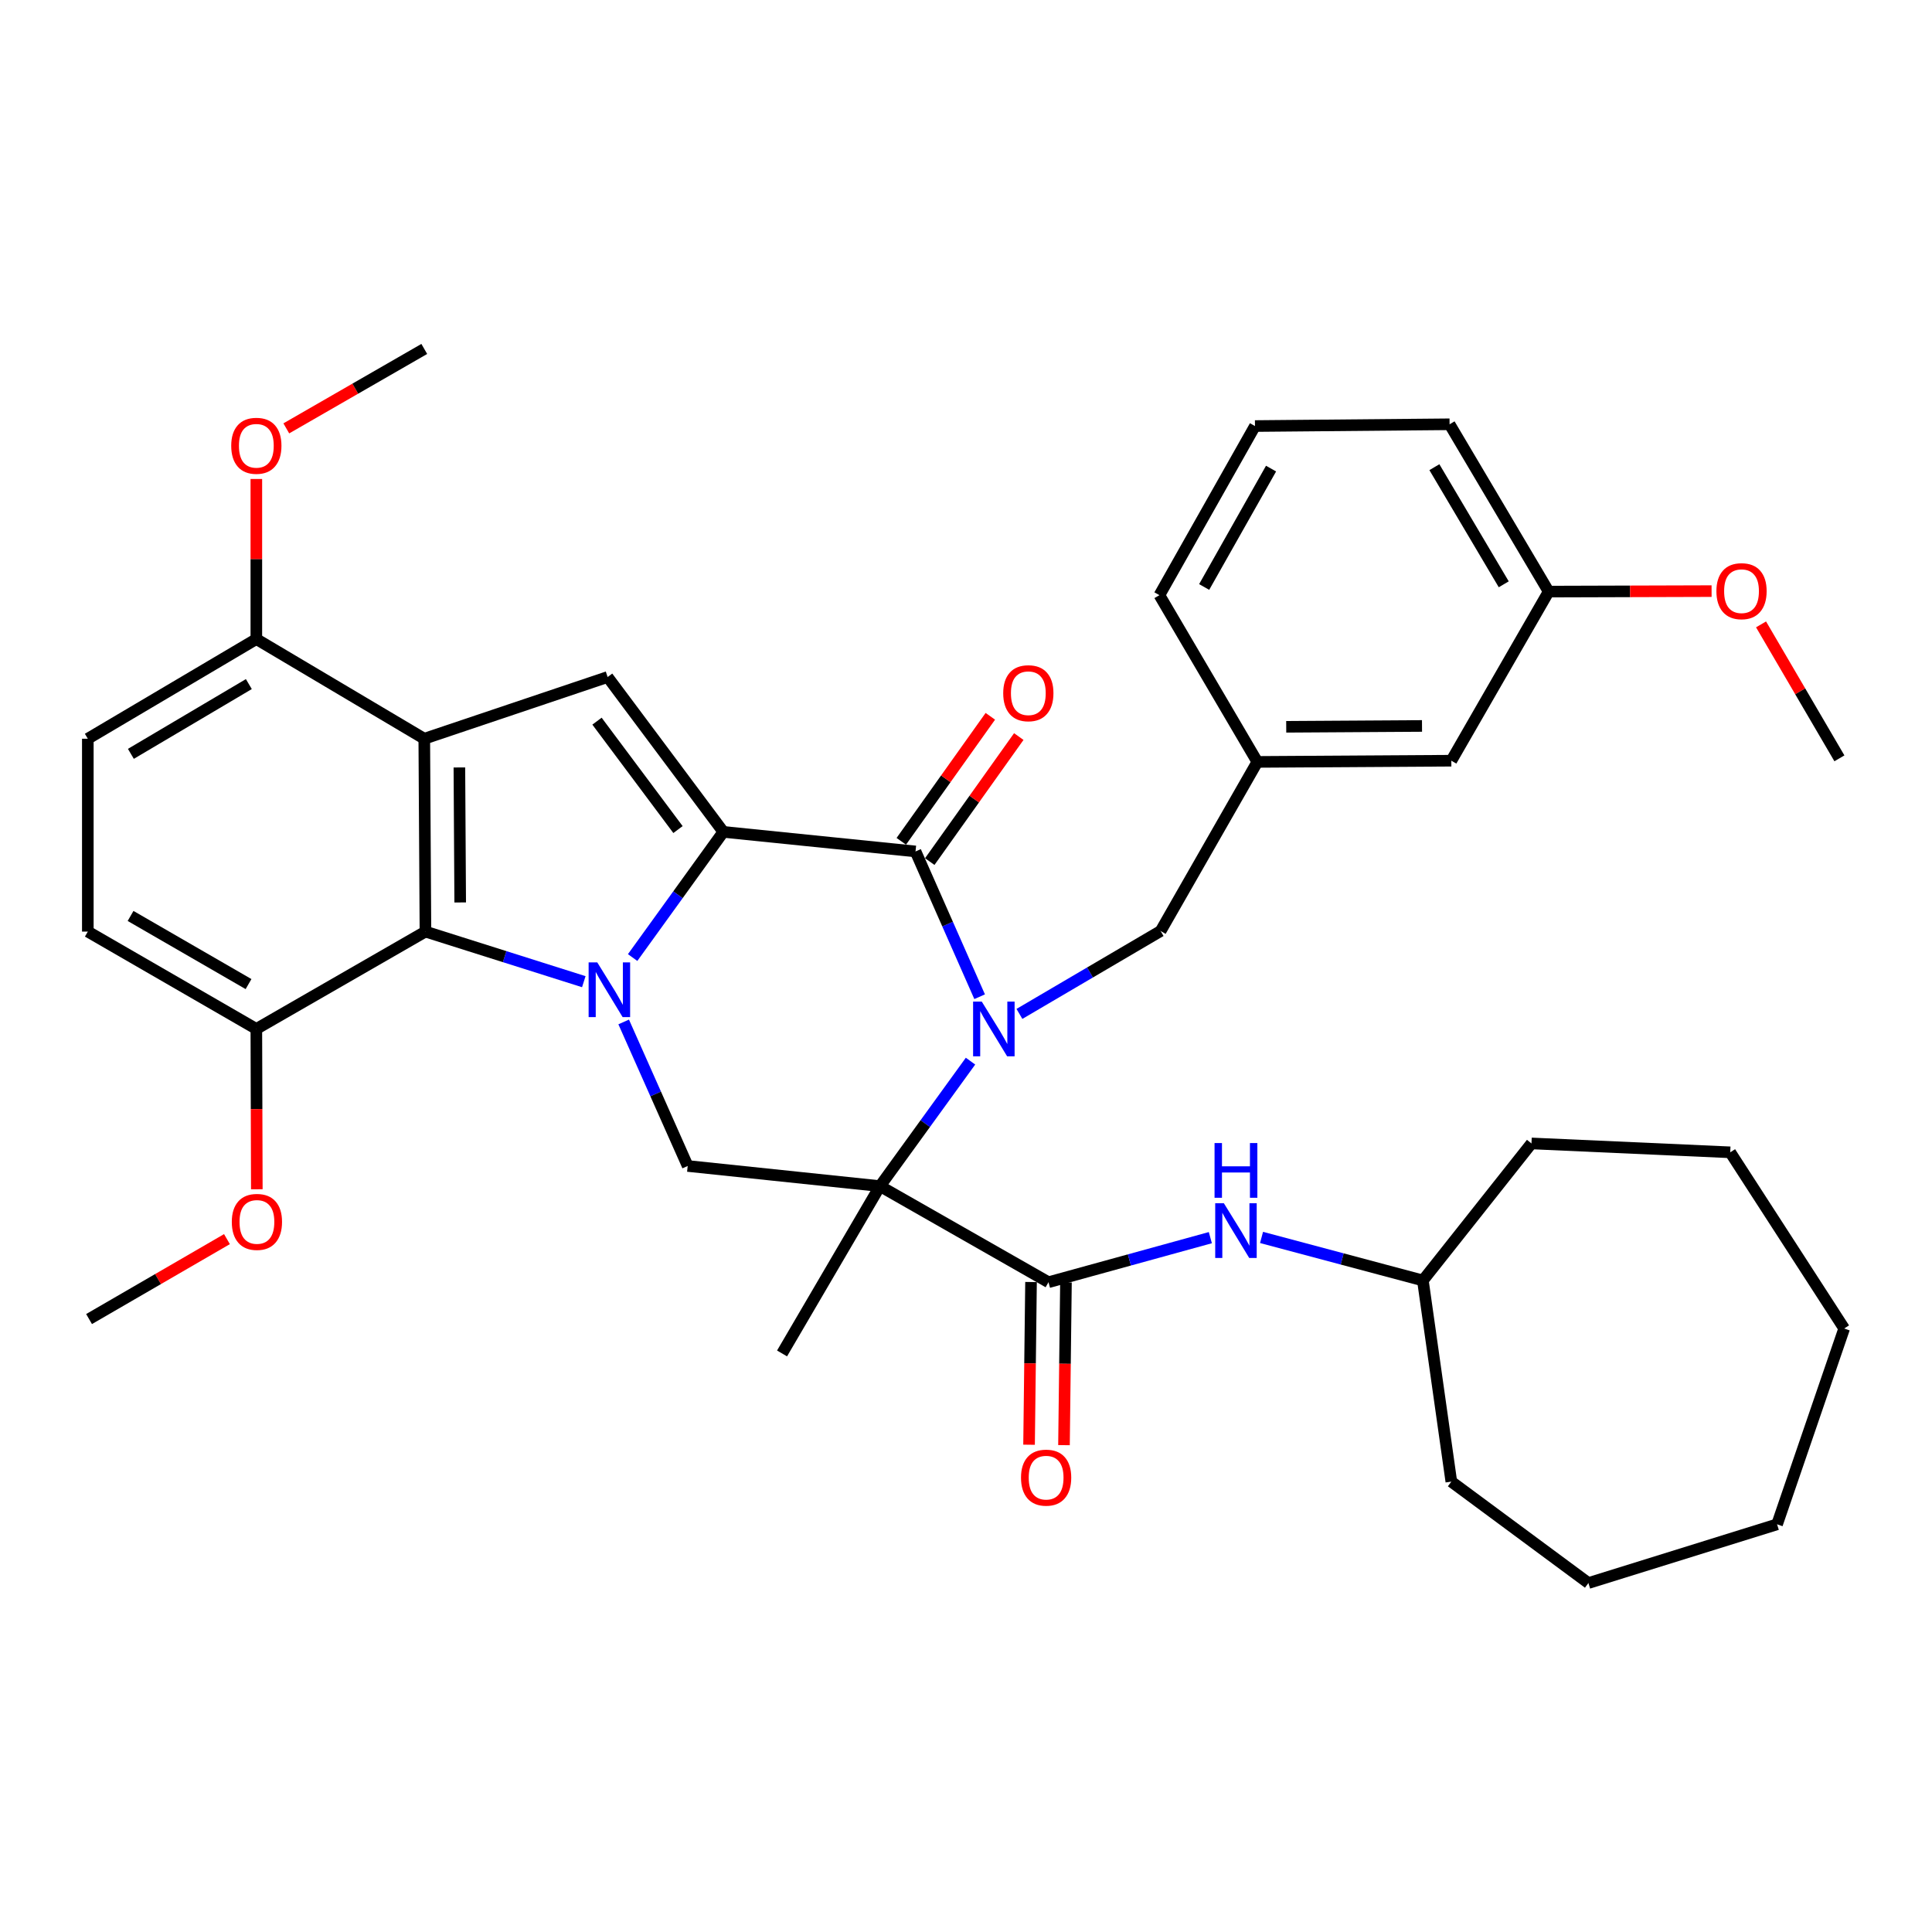 <?xml version='1.0' encoding='iso-8859-1'?>
<svg version='1.1' baseProfile='full'
              xmlns='http://www.w3.org/2000/svg'
                      xmlns:rdkit='http://www.rdkit.org/xml'
                      xmlns:xlink='http://www.w3.org/1999/xlink'
                  xml:space='preserve'
width='1000px' height='1000px' viewBox='0 0 1000 1000'>
<!-- END OF HEADER -->
<rect style='opacity:1.0;fill:#FFFFFF;stroke:none' width='1000' height='1000' x='0' y='0'> </rect>
<path class='bond-1' d='M 327.45,495.625 L 350.921,463.104' style='fill:none;fill-rule:evenodd;stroke:#0000FF;stroke-width:6px;stroke-linecap:butt;stroke-linejoin:miter;stroke-opacity:1' />
<path class='bond-1' d='M 350.921,463.104 L 374.393,430.582' style='fill:none;fill-rule:evenodd;stroke:#000000;stroke-width:6px;stroke-linecap:butt;stroke-linejoin:miter;stroke-opacity:1' />
<path class='bond-6' d='M 302.175,508.118 L 261.192,495.154' style='fill:none;fill-rule:evenodd;stroke:#0000FF;stroke-width:6px;stroke-linecap:butt;stroke-linejoin:miter;stroke-opacity:1' />
<path class='bond-6' d='M 261.192,495.154 L 220.209,482.191' style='fill:none;fill-rule:evenodd;stroke:#000000;stroke-width:6px;stroke-linecap:butt;stroke-linejoin:miter;stroke-opacity:1' />
<path class='bond-8' d='M 322.815,528.96 L 339.383,566.234' style='fill:none;fill-rule:evenodd;stroke:#0000FF;stroke-width:6px;stroke-linecap:butt;stroke-linejoin:miter;stroke-opacity:1' />
<path class='bond-8' d='M 339.383,566.234 L 355.951,603.509' style='fill:none;fill-rule:evenodd;stroke:#000000;stroke-width:6px;stroke-linecap:butt;stroke-linejoin:miter;stroke-opacity:1' />
<path class='bond-0' d='M 502.336,549.246 L 478.904,581.591' style='fill:none;fill-rule:evenodd;stroke:#0000FF;stroke-width:6px;stroke-linecap:butt;stroke-linejoin:miter;stroke-opacity:1' />
<path class='bond-0' d='M 478.904,581.591 L 455.473,613.935' style='fill:none;fill-rule:evenodd;stroke:#000000;stroke-width:6px;stroke-linecap:butt;stroke-linejoin:miter;stroke-opacity:1' />
<path class='bond-10' d='M 527.656,524.799 L 564.197,503.344' style='fill:none;fill-rule:evenodd;stroke:#0000FF;stroke-width:6px;stroke-linecap:butt;stroke-linejoin:miter;stroke-opacity:1' />
<path class='bond-10' d='M 564.197,503.344 L 600.737,481.89' style='fill:none;fill-rule:evenodd;stroke:#000000;stroke-width:6px;stroke-linecap:butt;stroke-linejoin:miter;stroke-opacity:1' />
<path class='bond-38' d='M 507.058,515.904 L 490.466,478.306' style='fill:none;fill-rule:evenodd;stroke:#0000FF;stroke-width:6px;stroke-linecap:butt;stroke-linejoin:miter;stroke-opacity:1' />
<path class='bond-38' d='M 490.466,478.306 L 473.874,440.707' style='fill:none;fill-rule:evenodd;stroke:#000000;stroke-width:6px;stroke-linecap:butt;stroke-linejoin:miter;stroke-opacity:1' />
<path class='bond-3' d='M 374.393,430.582 L 473.874,440.707' style='fill:none;fill-rule:evenodd;stroke:#000000;stroke-width:6px;stroke-linecap:butt;stroke-linejoin:miter;stroke-opacity:1' />
<path class='bond-5' d='M 374.393,430.582 L 314.508,350.427' style='fill:none;fill-rule:evenodd;stroke:#000000;stroke-width:6px;stroke-linecap:butt;stroke-linejoin:miter;stroke-opacity:1' />
<path class='bond-5' d='M 350.926,429.38 L 309.006,373.271' style='fill:none;fill-rule:evenodd;stroke:#000000;stroke-width:6px;stroke-linecap:butt;stroke-linejoin:miter;stroke-opacity:1' />
<path class='bond-2' d='M 455.473,613.935 L 355.951,603.509' style='fill:none;fill-rule:evenodd;stroke:#000000;stroke-width:6px;stroke-linecap:butt;stroke-linejoin:miter;stroke-opacity:1' />
<path class='bond-7' d='M 455.473,613.935 L 542.699,663.676' style='fill:none;fill-rule:evenodd;stroke:#000000;stroke-width:6px;stroke-linecap:butt;stroke-linejoin:miter;stroke-opacity:1' />
<path class='bond-18' d='M 455.473,613.935 L 404.788,700.539' style='fill:none;fill-rule:evenodd;stroke:#000000;stroke-width:6px;stroke-linecap:butt;stroke-linejoin:miter;stroke-opacity:1' />
<path class='bond-12' d='M 481.238,445.951 L 504.28,413.598' style='fill:none;fill-rule:evenodd;stroke:#000000;stroke-width:6px;stroke-linecap:butt;stroke-linejoin:miter;stroke-opacity:1' />
<path class='bond-12' d='M 504.28,413.598 L 527.322,381.244' style='fill:none;fill-rule:evenodd;stroke:#FF0000;stroke-width:6px;stroke-linecap:butt;stroke-linejoin:miter;stroke-opacity:1' />
<path class='bond-12' d='M 466.511,435.463 L 489.553,403.109' style='fill:none;fill-rule:evenodd;stroke:#000000;stroke-width:6px;stroke-linecap:butt;stroke-linejoin:miter;stroke-opacity:1' />
<path class='bond-12' d='M 489.553,403.109 L 512.595,370.756' style='fill:none;fill-rule:evenodd;stroke:#FF0000;stroke-width:6px;stroke-linecap:butt;stroke-linejoin:miter;stroke-opacity:1' />
<path class='bond-4' d='M 219.607,382.368 L 220.209,482.191' style='fill:none;fill-rule:evenodd;stroke:#000000;stroke-width:6px;stroke-linecap:butt;stroke-linejoin:miter;stroke-opacity:1' />
<path class='bond-4' d='M 237.777,397.233 L 238.199,467.108' style='fill:none;fill-rule:evenodd;stroke:#000000;stroke-width:6px;stroke-linecap:butt;stroke-linejoin:miter;stroke-opacity:1' />
<path class='bond-11' d='M 219.607,382.368 L 132.681,330.78' style='fill:none;fill-rule:evenodd;stroke:#000000;stroke-width:6px;stroke-linecap:butt;stroke-linejoin:miter;stroke-opacity:1' />
<path class='bond-37' d='M 219.607,382.368 L 314.508,350.427' style='fill:none;fill-rule:evenodd;stroke:#000000;stroke-width:6px;stroke-linecap:butt;stroke-linejoin:miter;stroke-opacity:1' />
<path class='bond-13' d='M 220.209,482.191 L 132.681,532.574' style='fill:none;fill-rule:evenodd;stroke:#000000;stroke-width:6px;stroke-linecap:butt;stroke-linejoin:miter;stroke-opacity:1' />
<path class='bond-9' d='M 542.699,663.676 L 584.586,652.142' style='fill:none;fill-rule:evenodd;stroke:#000000;stroke-width:6px;stroke-linecap:butt;stroke-linejoin:miter;stroke-opacity:1' />
<path class='bond-9' d='M 584.586,652.142 L 626.474,640.607' style='fill:none;fill-rule:evenodd;stroke:#0000FF;stroke-width:6px;stroke-linecap:butt;stroke-linejoin:miter;stroke-opacity:1' />
<path class='bond-14' d='M 533.66,663.566 L 533.149,705.677' style='fill:none;fill-rule:evenodd;stroke:#000000;stroke-width:6px;stroke-linecap:butt;stroke-linejoin:miter;stroke-opacity:1' />
<path class='bond-14' d='M 533.149,705.677 L 532.639,747.787' style='fill:none;fill-rule:evenodd;stroke:#FF0000;stroke-width:6px;stroke-linecap:butt;stroke-linejoin:miter;stroke-opacity:1' />
<path class='bond-14' d='M 551.739,663.785 L 551.228,705.896' style='fill:none;fill-rule:evenodd;stroke:#000000;stroke-width:6px;stroke-linecap:butt;stroke-linejoin:miter;stroke-opacity:1' />
<path class='bond-14' d='M 551.228,705.896 L 550.718,748.007' style='fill:none;fill-rule:evenodd;stroke:#FF0000;stroke-width:6px;stroke-linecap:butt;stroke-linejoin:miter;stroke-opacity:1' />
<path class='bond-20' d='M 652.973,640.491 L 694.726,651.631' style='fill:none;fill-rule:evenodd;stroke:#0000FF;stroke-width:6px;stroke-linecap:butt;stroke-linejoin:miter;stroke-opacity:1' />
<path class='bond-20' d='M 694.726,651.631 L 736.479,662.772' style='fill:none;fill-rule:evenodd;stroke:#000000;stroke-width:6px;stroke-linecap:butt;stroke-linejoin:miter;stroke-opacity:1' />
<path class='bond-15' d='M 600.737,481.89 L 650.799,394.362' style='fill:none;fill-rule:evenodd;stroke:#000000;stroke-width:6px;stroke-linecap:butt;stroke-linejoin:miter;stroke-opacity:1' />
<path class='bond-22' d='M 132.681,330.78 L 132.681,289.349' style='fill:none;fill-rule:evenodd;stroke:#000000;stroke-width:6px;stroke-linecap:butt;stroke-linejoin:miter;stroke-opacity:1' />
<path class='bond-22' d='M 132.681,289.349 L 132.681,247.919' style='fill:none;fill-rule:evenodd;stroke:#FF0000;stroke-width:6px;stroke-linecap:butt;stroke-linejoin:miter;stroke-opacity:1' />
<path class='bond-39' d='M 132.681,330.78 L 45.455,382.368' style='fill:none;fill-rule:evenodd;stroke:#000000;stroke-width:6px;stroke-linecap:butt;stroke-linejoin:miter;stroke-opacity:1' />
<path class='bond-39' d='M 128.801,354.08 L 67.743,390.192' style='fill:none;fill-rule:evenodd;stroke:#000000;stroke-width:6px;stroke-linecap:butt;stroke-linejoin:miter;stroke-opacity:1' />
<path class='bond-17' d='M 132.681,532.574 L 45.455,482.191' style='fill:none;fill-rule:evenodd;stroke:#000000;stroke-width:6px;stroke-linecap:butt;stroke-linejoin:miter;stroke-opacity:1' />
<path class='bond-17' d='M 128.64,509.361 L 67.582,474.092' style='fill:none;fill-rule:evenodd;stroke:#000000;stroke-width:6px;stroke-linecap:butt;stroke-linejoin:miter;stroke-opacity:1' />
<path class='bond-23' d='M 132.681,532.574 L 132.807,574.068' style='fill:none;fill-rule:evenodd;stroke:#000000;stroke-width:6px;stroke-linecap:butt;stroke-linejoin:miter;stroke-opacity:1' />
<path class='bond-23' d='M 132.807,574.068 L 132.932,615.562' style='fill:none;fill-rule:evenodd;stroke:#FF0000;stroke-width:6px;stroke-linecap:butt;stroke-linejoin:miter;stroke-opacity:1' />
<path class='bond-19' d='M 650.799,394.362 L 751.204,393.739' style='fill:none;fill-rule:evenodd;stroke:#000000;stroke-width:6px;stroke-linecap:butt;stroke-linejoin:miter;stroke-opacity:1' />
<path class='bond-19' d='M 665.747,376.188 L 736.031,375.752' style='fill:none;fill-rule:evenodd;stroke:#000000;stroke-width:6px;stroke-linecap:butt;stroke-linejoin:miter;stroke-opacity:1' />
<path class='bond-26' d='M 650.799,394.362 L 600.114,308.059' style='fill:none;fill-rule:evenodd;stroke:#000000;stroke-width:6px;stroke-linecap:butt;stroke-linejoin:miter;stroke-opacity:1' />
<path class='bond-16' d='M 45.455,382.368 L 45.455,482.191' style='fill:none;fill-rule:evenodd;stroke:#000000;stroke-width:6px;stroke-linecap:butt;stroke-linejoin:miter;stroke-opacity:1' />
<path class='bond-21' d='M 751.204,393.739 L 801.587,306.211' style='fill:none;fill-rule:evenodd;stroke:#000000;stroke-width:6px;stroke-linecap:butt;stroke-linejoin:miter;stroke-opacity:1' />
<path class='bond-31' d='M 736.479,662.772 L 792.688,591.837' style='fill:none;fill-rule:evenodd;stroke:#000000;stroke-width:6px;stroke-linecap:butt;stroke-linejoin:miter;stroke-opacity:1' />
<path class='bond-32' d='M 736.479,662.772 L 751.204,766.893' style='fill:none;fill-rule:evenodd;stroke:#000000;stroke-width:6px;stroke-linecap:butt;stroke-linejoin:miter;stroke-opacity:1' />
<path class='bond-24' d='M 801.587,306.211 L 843.751,306.083' style='fill:none;fill-rule:evenodd;stroke:#000000;stroke-width:6px;stroke-linecap:butt;stroke-linejoin:miter;stroke-opacity:1' />
<path class='bond-24' d='M 843.751,306.083 L 885.914,305.956' style='fill:none;fill-rule:evenodd;stroke:#FF0000;stroke-width:6px;stroke-linecap:butt;stroke-linejoin:miter;stroke-opacity:1' />
<path class='bond-41' d='M 801.587,306.211 L 750.3,219.607' style='fill:none;fill-rule:evenodd;stroke:#000000;stroke-width:6px;stroke-linecap:butt;stroke-linejoin:miter;stroke-opacity:1' />
<path class='bond-41' d='M 778.337,302.433 L 742.436,241.81' style='fill:none;fill-rule:evenodd;stroke:#000000;stroke-width:6px;stroke-linecap:butt;stroke-linejoin:miter;stroke-opacity:1' />
<path class='bond-29' d='M 148.189,221.728 L 183.898,201.171' style='fill:none;fill-rule:evenodd;stroke:#FF0000;stroke-width:6px;stroke-linecap:butt;stroke-linejoin:miter;stroke-opacity:1' />
<path class='bond-29' d='M 183.898,201.171 L 219.607,180.614' style='fill:none;fill-rule:evenodd;stroke:#000000;stroke-width:6px;stroke-linecap:butt;stroke-linejoin:miter;stroke-opacity:1' />
<path class='bond-28' d='M 117.472,641.368 L 81.785,662.054' style='fill:none;fill-rule:evenodd;stroke:#FF0000;stroke-width:6px;stroke-linecap:butt;stroke-linejoin:miter;stroke-opacity:1' />
<path class='bond-28' d='M 81.785,662.054 L 46.097,682.74' style='fill:none;fill-rule:evenodd;stroke:#000000;stroke-width:6px;stroke-linecap:butt;stroke-linejoin:miter;stroke-opacity:1' />
<path class='bond-30' d='M 911.512,323.178 L 931.793,357.846' style='fill:none;fill-rule:evenodd;stroke:#FF0000;stroke-width:6px;stroke-linecap:butt;stroke-linejoin:miter;stroke-opacity:1' />
<path class='bond-30' d='M 931.793,357.846 L 952.074,392.513' style='fill:none;fill-rule:evenodd;stroke:#000000;stroke-width:6px;stroke-linecap:butt;stroke-linejoin:miter;stroke-opacity:1' />
<path class='bond-25' d='M 649.573,220.521 L 600.114,308.059' style='fill:none;fill-rule:evenodd;stroke:#000000;stroke-width:6px;stroke-linecap:butt;stroke-linejoin:miter;stroke-opacity:1' />
<path class='bond-25' d='M 657.896,242.545 L 623.274,303.822' style='fill:none;fill-rule:evenodd;stroke:#000000;stroke-width:6px;stroke-linecap:butt;stroke-linejoin:miter;stroke-opacity:1' />
<path class='bond-27' d='M 649.573,220.521 L 750.3,219.607' style='fill:none;fill-rule:evenodd;stroke:#000000;stroke-width:6px;stroke-linecap:butt;stroke-linejoin:miter;stroke-opacity:1' />
<path class='bond-34' d='M 792.688,591.837 L 895.564,596.438' style='fill:none;fill-rule:evenodd;stroke:#000000;stroke-width:6px;stroke-linecap:butt;stroke-linejoin:miter;stroke-opacity:1' />
<path class='bond-33' d='M 751.204,766.893 L 822.158,819.386' style='fill:none;fill-rule:evenodd;stroke:#000000;stroke-width:6px;stroke-linecap:butt;stroke-linejoin:miter;stroke-opacity:1' />
<path class='bond-36' d='M 822.158,819.386 L 919.811,788.991' style='fill:none;fill-rule:evenodd;stroke:#000000;stroke-width:6px;stroke-linecap:butt;stroke-linejoin:miter;stroke-opacity:1' />
<path class='bond-35' d='M 895.564,596.438 L 954.545,687.642' style='fill:none;fill-rule:evenodd;stroke:#000000;stroke-width:6px;stroke-linecap:butt;stroke-linejoin:miter;stroke-opacity:1' />
<path class='bond-40' d='M 954.545,687.642 L 919.811,788.991' style='fill:none;fill-rule:evenodd;stroke:#000000;stroke-width:6px;stroke-linecap:butt;stroke-linejoin:miter;stroke-opacity:1' />
<path  class='atom-0' d='M 309.152 498.145
L 318.432 513.145
Q 319.352 514.625, 320.832 517.305
Q 322.312 519.985, 322.392 520.145
L 322.392 498.145
L 326.152 498.145
L 326.152 526.465
L 322.272 526.465
L 312.312 510.065
Q 311.152 508.145, 309.912 505.945
Q 308.712 503.745, 308.352 503.065
L 308.352 526.465
L 304.672 526.465
L 304.672 498.145
L 309.152 498.145
' fill='#0000FF'/>
<path  class='atom-1' d='M 508.154 518.414
L 517.434 533.414
Q 518.354 534.894, 519.834 537.574
Q 521.314 540.254, 521.394 540.414
L 521.394 518.414
L 525.154 518.414
L 525.154 546.734
L 521.274 546.734
L 511.314 530.334
Q 510.154 528.414, 508.914 526.214
Q 507.714 524.014, 507.354 523.334
L 507.354 546.734
L 503.674 546.734
L 503.674 518.414
L 508.154 518.414
' fill='#0000FF'/>
<path  class='atom-10' d='M 633.47 622.797
L 642.75 637.797
Q 643.67 639.277, 645.15 641.957
Q 646.63 644.637, 646.71 644.797
L 646.71 622.797
L 650.47 622.797
L 650.47 651.117
L 646.59 651.117
L 636.63 634.717
Q 635.47 632.797, 634.23 630.597
Q 633.03 628.397, 632.67 627.717
L 632.67 651.117
L 628.99 651.117
L 628.99 622.797
L 633.47 622.797
' fill='#0000FF'/>
<path  class='atom-10' d='M 628.65 591.645
L 632.49 591.645
L 632.49 603.685
L 646.97 603.685
L 646.97 591.645
L 650.81 591.645
L 650.81 619.965
L 646.97 619.965
L 646.97 606.885
L 632.49 606.885
L 632.49 619.965
L 628.65 619.965
L 628.65 591.645
' fill='#0000FF'/>
<path  class='atom-13' d='M 519.263 358.804
Q 519.263 352.004, 522.623 348.204
Q 525.983 344.404, 532.263 344.404
Q 538.543 344.404, 541.903 348.204
Q 545.263 352.004, 545.263 358.804
Q 545.263 365.684, 541.863 369.604
Q 538.463 373.484, 532.263 373.484
Q 526.023 373.484, 522.623 369.604
Q 519.263 365.724, 519.263 358.804
M 532.263 370.284
Q 536.583 370.284, 538.903 367.404
Q 541.263 364.484, 541.263 358.804
Q 541.263 353.244, 538.903 350.444
Q 536.583 347.604, 532.263 347.604
Q 527.943 347.604, 525.583 350.404
Q 523.263 353.204, 523.263 358.804
Q 523.263 364.524, 525.583 367.404
Q 527.943 370.284, 532.263 370.284
' fill='#FF0000'/>
<path  class='atom-15' d='M 528.474 764.824
Q 528.474 758.024, 531.834 754.224
Q 535.194 750.424, 541.474 750.424
Q 547.754 750.424, 551.114 754.224
Q 554.474 758.024, 554.474 764.824
Q 554.474 771.704, 551.074 775.624
Q 547.674 779.504, 541.474 779.504
Q 535.234 779.504, 531.834 775.624
Q 528.474 771.744, 528.474 764.824
M 541.474 776.304
Q 545.794 776.304, 548.114 773.424
Q 550.474 770.504, 550.474 764.824
Q 550.474 759.264, 548.114 756.464
Q 545.794 753.624, 541.474 753.624
Q 537.154 753.624, 534.794 756.424
Q 532.474 759.224, 532.474 764.824
Q 532.474 770.544, 534.794 773.424
Q 537.154 776.304, 541.474 776.304
' fill='#FF0000'/>
<path  class='atom-23' d='M 119.681 230.736
Q 119.681 223.936, 123.041 220.136
Q 126.401 216.336, 132.681 216.336
Q 138.961 216.336, 142.321 220.136
Q 145.681 223.936, 145.681 230.736
Q 145.681 237.616, 142.281 241.536
Q 138.881 245.416, 132.681 245.416
Q 126.441 245.416, 123.041 241.536
Q 119.681 237.656, 119.681 230.736
M 132.681 242.216
Q 137.001 242.216, 139.321 239.336
Q 141.681 236.416, 141.681 230.736
Q 141.681 225.176, 139.321 222.376
Q 137.001 219.536, 132.681 219.536
Q 128.361 219.536, 126.001 222.336
Q 123.681 225.136, 123.681 230.736
Q 123.681 236.456, 126.001 239.336
Q 128.361 242.216, 132.681 242.216
' fill='#FF0000'/>
<path  class='atom-24' d='M 119.983 632.457
Q 119.983 625.657, 123.343 621.857
Q 126.703 618.057, 132.983 618.057
Q 139.263 618.057, 142.623 621.857
Q 145.983 625.657, 145.983 632.457
Q 145.983 639.337, 142.583 643.257
Q 139.183 647.137, 132.983 647.137
Q 126.743 647.137, 123.343 643.257
Q 119.983 639.377, 119.983 632.457
M 132.983 643.937
Q 137.303 643.937, 139.623 641.057
Q 141.983 638.137, 141.983 632.457
Q 141.983 626.897, 139.623 624.097
Q 137.303 621.257, 132.983 621.257
Q 128.663 621.257, 126.303 624.057
Q 123.983 626.857, 123.983 632.457
Q 123.983 638.177, 126.303 641.057
Q 128.663 643.937, 132.983 643.937
' fill='#FF0000'/>
<path  class='atom-25' d='M 888.41 305.989
Q 888.41 299.189, 891.77 295.389
Q 895.13 291.589, 901.41 291.589
Q 907.69 291.589, 911.05 295.389
Q 914.41 299.189, 914.41 305.989
Q 914.41 312.869, 911.01 316.789
Q 907.61 320.669, 901.41 320.669
Q 895.17 320.669, 891.77 316.789
Q 888.41 312.909, 888.41 305.989
M 901.41 317.469
Q 905.73 317.469, 908.05 314.589
Q 910.41 311.669, 910.41 305.989
Q 910.41 300.429, 908.05 297.629
Q 905.73 294.789, 901.41 294.789
Q 897.09 294.789, 894.73 297.589
Q 892.41 300.389, 892.41 305.989
Q 892.41 311.709, 894.73 314.589
Q 897.09 317.469, 901.41 317.469
' fill='#FF0000'/>
</svg>
